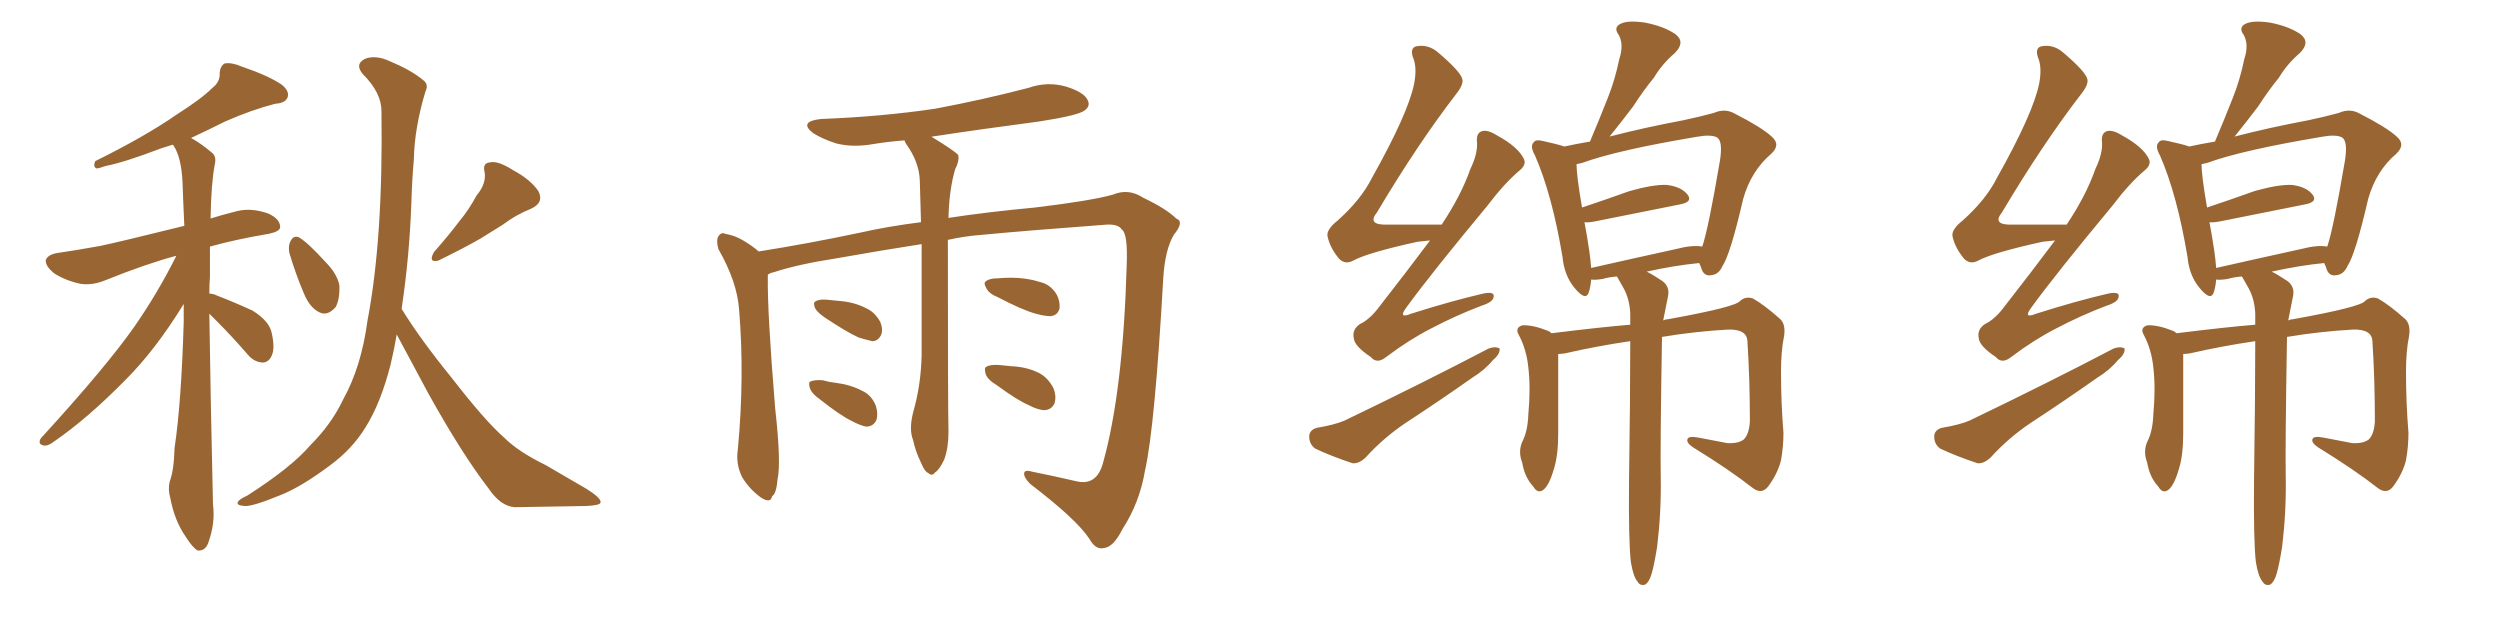 <svg xmlns="http://www.w3.org/2000/svg" xmlns:xlink="http://www.w3.org/1999/xlink" width="600" height="150"><path fill="#996633" padding="10" d="M96.39 74.12L96.39 74.12Q100.78 81.30 108.40 90.67L108.40 90.67Q116.46 101.07 121.00 105.03L121.00 105.03Q124.37 108.40 130.96 111.62L130.96 111.62Q135.94 114.55 140.77 117.33L140.77 117.33Q144.29 119.53 144.14 120.56L144.14 120.56Q144.14 121.29 140.63 121.44L140.63 121.44Q132.71 121.58 123.49 121.73L123.49 121.73Q120.12 121.44 117.33 117.33L117.33 117.33Q110.89 108.98 102.83 94.48L102.83 94.48Q97.85 85.25 95.21 80.27L95.21 80.27Q94.63 83.79 93.75 87.45L93.75 87.45Q91.41 96.68 87.74 102.54L87.74 102.54Q84.52 107.81 79.10 111.77L79.10 111.77Q72.22 116.89 67.38 118.80L67.38 118.80Q60.64 121.58 58.74 121.44L58.74 121.44Q56.54 121.29 57.13 120.41L57.13 120.41Q57.42 119.82 59.33 118.95L59.33 118.95Q69.87 112.21 74.41 106.93L74.41 106.93Q79.54 101.81 82.32 95.95L82.32 95.95Q86.72 88.04 88.18 77.05L88.18 77.05Q91.99 57.13 91.55 26.66L91.55 26.66Q91.55 22.27 87.16 17.87L87.16 17.87Q84.96 15.38 87.74 14.06L87.74 14.06Q90.23 13.18 93.46 14.65L93.46 14.65Q98.73 16.85 101.51 19.19L101.51 19.19Q102.98 20.21 102.10 21.97L102.10 21.97Q99.46 30.76 99.32 38.38L99.32 38.38Q98.88 43.21 98.73 48.63L98.73 48.63Q98.29 61.38 96.39 74.12ZM114.40 46.88L114.40 46.88Q116.75 44.09 116.31 41.31L116.31 41.31Q115.72 39.11 117.63 38.96L117.63 38.96Q119.53 38.53 123.19 40.87L123.19 40.87Q127.29 43.07 129.20 45.85L129.20 45.85Q130.66 48.63 127.44 50.10L127.44 50.10Q123.78 51.56 120.70 53.91L120.70 53.91Q118.07 55.52 115.28 57.28L115.28 57.28Q111.47 59.47 105.18 62.55L105.18 62.55Q102.69 63.13 104.15 60.50L104.15 60.50Q107.52 56.69 110.30 53.03L110.30 53.03Q112.50 50.39 114.40 46.88ZM69.43 60.64L69.43 60.64Q69.14 58.89 69.73 57.86L69.73 57.86Q70.46 56.40 71.78 56.98L71.78 56.98Q73.97 58.30 78.08 62.84L78.08 62.84Q80.86 65.63 81.45 68.41L81.45 68.41Q81.59 71.78 80.57 73.68L80.57 73.68Q78.66 75.88 76.76 75L76.76 75Q74.41 73.97 72.95 70.46L72.95 70.46Q70.90 65.63 69.43 60.64ZM50.24 75.29L50.24 75.29L50.24 75.29Q50.54 96.39 51.12 121.14L51.12 121.14Q51.71 125.54 49.95 130.37L49.95 130.37Q49.22 132.28 47.46 132.13L47.46 132.13Q46.29 131.54 44.53 128.76L44.53 128.76Q41.89 124.95 40.87 119.53L40.87 119.53Q40.28 117.48 40.72 115.58L40.72 115.58Q41.75 112.94 41.89 107.52L41.89 107.52Q43.51 96.83 44.09 77.34L44.09 77.34Q44.09 74.85 44.09 72.95L44.09 72.95Q37.35 83.94 30.18 91.11L30.18 91.11Q20.95 100.49 13.04 105.91L13.04 105.91Q11.57 107.08 10.55 106.93L10.55 106.93Q8.94 106.64 9.81 105.18L9.81 105.18Q25.63 87.89 32.37 78.22L32.37 78.22Q37.94 70.17 42.33 61.38L42.33 61.38Q35.16 63.28 25.34 67.24L25.34 67.24Q22.12 68.55 19.34 68.12L19.34 68.12Q15.82 67.38 13.04 65.63L13.04 65.63Q10.84 63.87 10.99 62.40L10.99 62.40Q11.43 61.23 13.33 60.79L13.33 60.79Q18.31 60.06 24.02 59.03L24.02 59.03Q28.27 58.15 44.24 54.20L44.24 54.20Q43.95 48.19 43.80 43.65L43.80 43.65Q43.51 37.65 41.60 34.86L41.60 34.86Q41.46 34.72 41.46 34.72L41.46 34.72Q39.99 35.16 38.67 35.60L38.67 35.60Q29.88 38.96 25.34 39.84L25.34 39.84Q23.73 40.43 23.14 40.43L23.14 40.43Q22.27 39.99 22.85 38.67L22.85 38.67Q34.72 32.81 42.33 27.54L42.33 27.54Q48.34 23.73 50.98 21.09L50.98 21.09Q52.88 19.63 52.73 17.43L52.73 17.43Q52.88 15.82 53.91 15.23L53.91 15.23Q55.66 14.94 58.01 15.97L58.01 15.97Q64.45 18.16 67.68 20.36L67.68 20.36Q69.58 21.97 68.99 23.44L68.99 23.44Q68.41 24.76 66.06 24.90L66.06 24.90Q60.35 26.37 54.05 29.15L54.05 29.15Q49.95 31.20 45.85 33.11L45.85 33.11Q48.05 34.28 50.83 36.62L50.83 36.62Q52.00 37.50 51.56 39.40L51.56 39.40Q50.68 43.95 50.54 52.44L50.54 52.44Q53.32 51.56 56.84 50.68L56.84 50.68Q60.35 49.80 64.45 51.27L64.45 51.27Q67.24 52.59 67.24 54.49L67.24 54.49Q67.24 55.52 64.60 56.10L64.60 56.10Q56.69 57.42 50.39 59.18L50.39 59.18Q50.39 62.40 50.39 66.36L50.39 66.36Q50.24 68.26 50.24 70.46L50.24 70.46Q51.12 70.46 52.00 70.90L52.00 70.90Q56.54 72.66 60.64 74.56L60.64 74.56Q64.60 77.05 65.19 79.83L65.19 79.83Q66.06 83.64 65.19 85.40L65.19 85.40Q64.45 87.01 62.99 87.01L62.99 87.01Q60.94 86.87 59.47 85.11L59.47 85.11Q55.66 80.71 52.00 77.05L52.00 77.05Q50.83 75.88 50.24 75.29ZM227.49 57.57L227.49 57.57Q227.49 99.02 227.64 103.56L227.64 103.56Q227.64 107.52 226.61 110.30L226.61 110.30Q225.44 112.79 224.41 113.38L224.41 113.38Q223.68 114.40 222.80 113.53L222.80 113.53Q221.92 113.23 221.04 111.04L221.04 111.04Q219.73 108.40 219.14 105.62L219.14 105.62Q218.12 103.13 219.14 99.02L219.14 99.02Q221.04 92.43 221.19 85.25L221.19 85.25Q221.19 71.04 221.19 58.59L221.19 58.59Q211.67 60.06 200.98 61.96L200.98 61.96Q191.46 63.43 185.74 65.33L185.74 65.33Q184.86 65.48 184.28 65.92L184.28 65.92Q184.28 66.21 184.28 66.36L184.28 66.36Q184.13 74.71 186.04 98.00L186.04 98.00Q187.50 111.04 186.62 114.99L186.62 114.99Q186.33 118.51 185.30 119.09L185.30 119.09Q185.01 120.85 182.81 119.53L182.81 119.53Q180.03 117.63 178.13 114.55L178.13 114.55Q176.51 111.33 177.10 107.67L177.10 107.67Q178.71 90.23 177.39 74.41L177.39 74.41Q176.95 67.68 172.41 59.77L172.41 59.77Q171.83 57.71 172.41 56.69L172.41 56.69Q173.14 55.66 174.02 56.10L174.02 56.10Q176.37 56.54 178.13 57.57L178.13 57.57Q180.62 59.03 182.08 60.35L182.08 60.35Q194.09 58.45 206.54 55.81L206.54 55.81Q212.99 54.35 221.04 53.32L221.04 53.32Q220.90 47.90 220.75 43.36L220.75 43.36Q220.61 38.82 217.38 34.42L217.38 34.42Q217.09 33.84 217.09 33.69L217.09 33.69Q213.28 33.98 209.62 34.57L209.62 34.57Q204.79 35.45 200.68 34.42L200.68 34.42Q197.46 33.40 195.12 31.93L195.12 31.93Q191.60 29.15 197.02 28.56L197.02 28.56Q211.82 27.98 224.56 26.07L224.56 26.07Q236.13 23.88 246.83 21.09L246.83 21.09Q251.37 19.48 255.91 20.80L255.91 20.80Q260.16 22.12 261.04 24.02L261.04 24.02Q261.77 25.49 260.30 26.51L260.30 26.51Q258.84 27.69 249.46 29.15L249.46 29.15Q235.99 30.91 223.54 32.81L223.54 32.81Q229.10 36.18 229.98 37.21L229.98 37.21Q230.27 38.67 229.25 40.58L229.25 40.58Q227.78 45.56 227.64 52.29L227.64 52.29Q237.30 50.83 248.44 49.80L248.44 49.80Q261.77 48.19 267.04 46.73L267.04 46.73Q270.85 45.12 274.37 47.46L274.37 47.46Q279.93 50.10 282.28 52.44L282.28 52.44Q284.33 53.17 281.69 56.40L281.69 56.40Q279.64 59.91 279.20 66.50L279.20 66.50Q277.15 102.69 274.80 112.94L274.80 112.94Q273.49 120.70 269.38 127.00L269.38 127.00Q267.19 131.40 264.84 131.54L264.84 131.54Q262.94 131.98 261.47 129.35L261.47 129.35Q258.40 124.66 247.27 116.16L247.27 116.16Q245.65 114.55 245.80 113.53L245.80 113.53Q245.95 112.65 247.85 113.23L247.85 113.23Q252.98 114.26 258.69 115.58L258.69 115.58Q263.23 116.46 264.70 111.18L264.70 111.18Q269.53 94.04 270.41 63.57L270.41 63.57Q270.70 56.10 269.24 55.08L269.24 55.08Q268.36 53.76 265.58 53.91L265.58 53.91Q245.95 55.37 235.25 56.40L235.25 56.40Q231.45 56.69 227.49 57.57ZM197.90 76.17L197.90 76.17Q196.00 74.85 195.56 73.83L195.56 73.83Q195.12 72.51 195.70 72.36L195.70 72.36Q196.44 71.78 198.34 71.92L198.34 71.92Q199.95 72.07 201.42 72.22L201.42 72.22Q205.08 72.51 207.86 73.97L207.86 73.97Q209.91 74.85 211.23 77.20L211.23 77.20Q211.96 78.81 211.52 80.27L211.52 80.27Q210.79 81.88 209.33 81.88L209.33 81.88Q208.01 81.59 206.10 81.01L206.10 81.01Q203.17 79.69 197.90 76.17ZM196.73 95.80L196.73 95.80Q194.82 94.48 194.38 93.16L194.38 93.16Q193.95 91.70 194.53 91.55L194.53 91.55Q195.56 91.11 197.46 91.26L197.46 91.26Q198.93 91.70 200.39 91.85L200.39 91.85Q204.05 92.29 206.84 93.75L206.84 93.75Q209.18 94.78 210.21 97.41L210.21 97.41Q210.79 99.32 210.35 100.78L210.35 100.78Q209.62 102.39 207.86 102.39L207.86 102.39Q206.40 102.10 204.49 101.07L204.49 101.07Q201.71 99.76 196.73 95.80ZM239.50 71.34L239.50 71.34Q237.30 70.46 236.72 69.14L236.72 69.14Q235.99 67.97 236.57 67.53L236.57 67.53Q237.45 66.80 239.36 66.80L239.36 66.80Q241.11 66.65 242.58 66.65L242.58 66.65Q246.39 66.65 249.61 67.68L249.61 67.68Q252.10 68.26 253.56 70.61L253.56 70.61Q254.44 72.22 254.30 73.97L254.30 73.97Q253.86 75.73 252.10 75.88L252.10 75.88Q250.78 75.88 248.58 75.29L248.58 75.29Q245.36 74.41 239.50 71.34ZM239.21 92.43L239.21 92.43L239.21 92.43Q237.01 91.11 236.57 89.79L236.57 89.79Q236.13 88.18 236.72 88.04L236.72 88.04Q237.60 87.45 239.79 87.60L239.79 87.60Q241.26 87.74 242.72 87.89L242.72 87.89Q246.24 88.04 249.02 89.36L249.02 89.36Q251.37 90.38 252.83 93.16L252.83 93.16Q253.56 94.92 253.13 96.68L253.13 96.68Q252.39 98.44 250.49 98.44L250.49 98.44Q248.88 98.29 246.97 97.27L246.97 97.27Q244.19 96.09 239.21 92.43ZM343.21 57.71L343.21 57.71Q341.75 57.86 340.28 58.01L340.28 58.01Q328.27 60.64 324.76 62.55L324.76 62.55Q322.85 63.57 321.39 62.11L321.39 62.11Q319.19 59.47 318.60 56.69L318.60 56.69Q318.31 55.08 321.09 52.88L321.09 52.88Q326.66 47.90 329.30 42.63L329.30 42.63Q337.94 27.25 339.40 20.07L339.40 20.07Q340.14 16.11 339.11 13.77L339.11 13.77Q338.38 11.57 339.84 11.13L339.84 11.13Q342.63 10.55 344.97 12.45L344.97 12.45Q350.54 17.14 350.98 19.04L350.98 19.04Q351.27 20.36 349.37 22.71L349.37 22.71Q340.14 34.72 330.47 50.98L330.47 50.98Q327.98 54.05 332.96 53.91L332.96 53.91Q338.82 53.91 346.00 53.91L346.00 53.91Q350.68 46.88 352.88 40.58L352.88 40.58Q354.64 36.91 354.49 34.28L354.49 34.28Q354.20 31.93 355.66 31.49L355.66 31.49Q356.98 31.05 359.33 32.52L359.33 32.52Q364.16 35.16 365.63 37.94L365.63 37.94Q366.50 39.40 364.75 40.87L364.75 40.87Q361.08 43.95 356.98 49.37L356.98 49.37Q343.36 65.77 337.50 73.83L337.50 73.83Q335.45 76.61 338.67 75.29L338.67 75.29Q348.34 72.22 355.96 70.46L355.96 70.46Q358.89 69.87 358.45 71.34L358.45 71.34Q358.30 72.51 355.52 73.39L355.52 73.39Q349.37 75.73 343.51 78.81L343.51 78.81Q338.09 81.59 332.67 85.69L332.67 85.69Q330.47 87.45 329.00 85.69L329.00 85.69Q325.05 83.06 324.90 81.15L324.90 81.15Q324.46 79.10 326.37 77.78L326.37 77.78Q328.86 76.61 331.20 73.39L331.20 73.39Q337.50 65.33 343.21 57.71ZM315.97 102.69L315.97 102.69Q320.36 101.95 322.71 100.93L322.71 100.93Q341.89 91.70 357.28 83.64L357.28 83.64Q358.89 83.06 359.91 83.64L359.91 83.64Q360.06 84.96 358.30 86.43L358.30 86.43Q356.40 88.77 353.32 90.67L353.32 90.67Q345.41 96.24 337.35 101.51L337.35 101.51Q332.08 105.03 327.69 109.86L327.69 109.86Q326.07 111.33 324.61 111.18L324.61 111.18Q319.34 109.42 315.67 107.67L315.67 107.67Q314.21 106.64 314.21 104.74L314.21 104.74Q314.21 103.27 315.97 102.69ZM391.41 134.91L391.41 134.91Q390.82 129.93 390.97 114.84L390.97 114.84Q391.26 95.51 391.26 81.88L391.26 81.88Q383.20 83.06 375.59 84.81L375.59 84.81Q374.56 84.96 373.97 84.96L373.97 84.96Q373.97 89.06 373.97 104.00L373.97 104.00Q373.97 109.28 372.95 112.50L372.95 112.50Q371.78 116.60 370.31 117.63L370.31 117.63Q368.99 118.51 367.97 116.75L367.97 116.75Q365.92 114.55 365.33 111.04L365.33 111.04Q364.31 108.40 365.33 106.05L365.33 106.05Q366.65 103.56 366.80 99.46L366.80 99.46Q367.38 93.16 366.80 88.18L366.80 88.18Q366.36 83.79 364.45 80.27L364.45 80.27Q363.57 78.66 365.33 78.08L365.33 78.08Q367.82 77.93 371.48 79.39L371.48 79.39Q371.92 79.54 372.36 79.98L372.36 79.98Q384.08 78.52 391.26 77.93L391.26 77.93Q391.26 76.32 391.26 75.29L391.26 75.29Q391.11 71.78 389.65 69.14L389.65 69.14Q389.06 68.12 388.48 67.09L388.48 67.09Q388.18 66.50 388.04 66.36L388.04 66.36Q386.13 66.50 384.67 66.94L384.67 66.94Q382.91 67.24 381.88 67.09L381.88 67.09Q381.74 68.85 381.30 70.17L381.30 70.17Q380.57 72.36 377.93 69.14L377.93 69.14Q375.44 66.21 375 61.67L375 61.67Q372.51 46.73 368.41 37.35L368.41 37.35Q367.09 35.01 368.12 34.13L368.12 34.13Q368.55 33.40 370.31 33.84L370.31 33.84Q373.68 34.57 375.44 35.16L375.44 35.16Q378.08 34.57 381.59 33.98L381.59 33.98Q383.94 28.42 385.84 23.58L385.84 23.58Q387.60 19.19 388.62 14.21L388.62 14.21Q389.79 10.69 388.48 8.35L388.48 8.35Q387.16 6.59 388.92 5.71L388.92 5.71Q390.67 4.83 394.78 5.42L394.78 5.42Q399.32 6.30 402.10 8.20L402.10 8.20Q404.59 10.11 401.95 12.74L401.95 12.74Q398.88 15.38 396.97 18.60L396.97 18.60Q394.34 21.83 391.99 25.49L391.99 25.49Q389.79 28.42 386.28 32.81L386.28 32.81Q386.57 32.67 386.72 32.67L386.72 32.67Q394.63 30.62 404.00 28.86L404.00 28.86Q408.11 27.98 411.33 27.10L411.33 27.10Q413.96 25.93 416.31 27.25L416.31 27.25Q422.90 30.62 425.24 32.81L425.24 32.81Q427.44 34.72 425.10 36.91L425.10 36.91Q420.26 41.02 418.36 47.75L418.36 47.75Q415.28 61.08 413.38 63.87L413.38 63.87Q412.50 65.92 410.60 66.06L410.60 66.06Q408.84 66.36 408.25 64.16L408.25 64.16Q407.96 63.57 407.81 63.13L407.81 63.13Q401.81 63.72 395.21 65.19L395.21 65.19Q396.68 65.92 398.88 67.38L398.88 67.38Q400.78 68.70 400.34 71.04L400.34 71.04Q399.90 73.10 399.46 75.44L399.46 75.44Q399.32 76.03 399.17 76.90L399.17 76.90Q399.76 76.61 400.34 76.61L400.34 76.61Q416.60 73.68 417.63 72.22L417.63 72.22Q418.95 71.04 420.70 71.63L420.70 71.63Q423.34 73.10 427.29 76.61L427.29 76.61Q428.61 77.93 428.17 80.71L428.17 80.71Q427.44 84.23 427.44 89.21L427.44 89.21Q427.44 96.68 428.03 103.86L428.03 103.86Q428.03 107.23 427.44 110.45L427.44 110.45Q426.71 113.53 424.37 116.75L424.37 116.75Q422.75 118.80 420.56 117.04L420.56 117.04Q415.14 112.79 406.35 107.37L406.35 107.37Q404.59 106.20 405.03 105.32L405.03 105.32Q405.32 104.59 407.67 105.03L407.67 105.03Q411.33 105.76 414.55 106.35L414.55 106.35Q417.19 106.49 418.51 105.47L418.51 105.47Q419.82 104.15 419.97 101.07L419.97 101.07Q419.97 91.11 419.38 81.88L419.38 81.88Q419.24 78.96 414.70 79.10L414.70 79.10Q406.79 79.54 398.88 80.86L398.88 80.86Q398.44 107.37 398.58 114.55L398.58 114.55Q398.73 122.75 397.71 131.25L397.71 131.25Q396.97 135.79 396.39 137.70L396.39 137.70Q395.80 139.75 394.78 140.33L394.78 140.33Q393.60 140.63 393.02 139.60L393.02 139.60Q391.99 138.43 391.41 134.91ZM402.25 59.77L402.25 59.77L402.25 59.77Q406.20 58.74 408.54 59.18L408.54 59.18Q410.01 54.93 412.79 38.53L412.79 38.53Q413.53 33.84 412.06 32.96L412.06 32.96Q410.60 32.23 407.37 32.81L407.37 32.81Q388.04 36.04 379.69 39.11L379.69 39.11Q378.96 39.26 378.37 39.40L378.37 39.40Q378.37 42.19 379.69 49.80L379.69 49.80Q384.96 48.05 391.11 45.85L391.11 45.85Q396.83 44.24 400.05 44.38L400.05 44.38Q403.56 44.82 405.03 46.73L405.03 46.73Q406.35 48.49 403.13 49.07L403.13 49.07Q394.48 50.83 382.62 53.17L382.62 53.17Q380.86 53.47 380.27 53.32L380.27 53.32Q380.86 56.40 381.45 60.35L381.45 60.35Q381.74 62.40 381.88 64.31L381.88 64.31Q391.55 62.11 402.25 59.77ZM493.21 57.71L493.21 57.71Q491.75 57.86 490.28 58.01L490.28 58.01Q478.27 60.64 474.76 62.55L474.76 62.55Q472.85 63.57 471.39 62.11L471.39 62.11Q469.19 59.47 468.60 56.69L468.60 56.69Q468.31 55.08 471.09 52.88L471.09 52.88Q476.66 47.90 479.30 42.63L479.30 42.63Q487.94 27.25 489.40 20.07L489.40 20.07Q490.14 16.11 489.11 13.77L489.11 13.77Q488.38 11.57 489.84 11.13L489.84 11.13Q492.63 10.55 494.97 12.45L494.97 12.45Q500.54 17.14 500.98 19.04L500.98 19.04Q501.27 20.36 499.37 22.71L499.37 22.71Q490.14 34.72 480.47 50.98L480.47 50.98Q477.98 54.05 482.96 53.91L482.96 53.91Q488.82 53.91 496.00 53.91L496.00 53.91Q500.68 46.88 502.88 40.58L502.88 40.58Q504.64 36.91 504.49 34.28L504.49 34.28Q504.20 31.93 505.66 31.49L505.66 31.49Q506.98 31.05 509.33 32.52L509.33 32.52Q514.16 35.16 515.63 37.94L515.63 37.94Q516.50 39.40 514.75 40.87L514.75 40.87Q511.08 43.95 506.98 49.37L506.98 49.37Q493.36 65.77 487.50 73.83L487.50 73.83Q485.45 76.61 488.67 75.29L488.67 75.29Q498.34 72.22 505.96 70.46L505.96 70.46Q508.89 69.87 508.45 71.34L508.45 71.34Q508.30 72.51 505.52 73.39L505.52 73.39Q499.37 75.73 493.51 78.81L493.51 78.81Q488.09 81.59 482.67 85.69L482.67 85.69Q480.47 87.45 479.00 85.69L479.00 85.69Q475.05 83.06 474.90 81.15L474.90 81.15Q474.46 79.10 476.37 77.78L476.37 77.78Q478.86 76.61 481.20 73.39L481.20 73.39Q487.50 65.33 493.21 57.71ZM465.97 102.69L465.97 102.69Q470.36 101.95 472.71 100.93L472.71 100.93Q491.89 91.70 507.28 83.64L507.28 83.64Q508.89 83.06 509.91 83.64L509.91 83.64Q510.06 84.96 508.30 86.43L508.30 86.43Q506.40 88.77 503.32 90.67L503.32 90.67Q495.41 96.24 487.35 101.51L487.35 101.51Q482.08 105.03 477.69 109.86L477.69 109.86Q476.07 111.33 474.61 111.18L474.61 111.18Q469.34 109.42 465.67 107.67L465.67 107.67Q464.21 106.64 464.21 104.74L464.21 104.74Q464.21 103.27 465.97 102.69ZM541.41 134.91L541.41 134.91Q540.82 129.93 540.97 114.84L540.97 114.84Q541.26 95.51 541.26 81.88L541.26 81.88Q533.20 83.06 525.59 84.81L525.59 84.81Q524.56 84.96 523.97 84.96L523.97 84.96Q523.97 89.06 523.97 104.00L523.97 104.00Q523.97 109.28 522.95 112.50L522.95 112.50Q521.78 116.60 520.31 117.63L520.31 117.63Q518.99 118.51 517.97 116.75L517.97 116.75Q515.92 114.55 515.33 111.04L515.33 111.04Q514.31 108.40 515.33 106.05L515.33 106.05Q516.65 103.56 516.80 99.46L516.80 99.46Q517.38 93.16 516.80 88.18L516.80 88.18Q516.36 83.79 514.45 80.27L514.45 80.27Q513.57 78.66 515.33 78.08L515.33 78.08Q517.82 77.93 521.48 79.39L521.48 79.39Q521.92 79.54 522.36 79.98L522.36 79.98Q534.08 78.52 541.26 77.93L541.26 77.93Q541.26 76.32 541.26 75.29L541.26 75.29Q541.11 71.78 539.65 69.14L539.65 69.14Q539.06 68.12 538.48 67.09L538.48 67.09Q538.18 66.50 538.04 66.36L538.04 66.36Q536.13 66.50 534.67 66.94L534.67 66.94Q532.91 67.24 531.88 67.09L531.88 67.09Q531.74 68.85 531.30 70.17L531.30 70.17Q530.57 72.36 527.93 69.14L527.93 69.14Q525.44 66.21 525 61.67L525 61.67Q522.51 46.73 518.41 37.35L518.41 37.35Q517.09 35.01 518.12 34.13L518.12 34.13Q518.55 33.40 520.31 33.84L520.31 33.84Q523.68 34.57 525.44 35.16L525.44 35.16Q528.08 34.57 531.59 33.98L531.59 33.98Q533.94 28.42 535.84 23.58L535.84 23.58Q537.60 19.19 538.62 14.21L538.62 14.21Q539.79 10.69 538.48 8.35L538.48 8.35Q537.16 6.59 538.92 5.71L538.92 5.71Q540.67 4.83 544.78 5.42L544.78 5.42Q549.32 6.30 552.10 8.20L552.10 8.20Q554.59 10.11 551.95 12.74L551.95 12.74Q548.88 15.38 546.97 18.60L546.97 18.60Q544.34 21.83 541.99 25.49L541.99 25.49Q539.79 28.42 536.28 32.81L536.28 32.81Q536.57 32.67 536.72 32.67L536.72 32.67Q544.63 30.62 554.00 28.86L554.00 28.86Q558.11 27.98 561.33 27.10L561.33 27.10Q563.96 25.93 566.31 27.25L566.31 27.25Q572.90 30.62 575.24 32.81L575.24 32.81Q577.44 34.72 575.10 36.91L575.10 36.91Q570.26 41.02 568.36 47.75L568.36 47.75Q565.28 61.08 563.38 63.87L563.38 63.87Q562.50 65.92 560.60 66.06L560.60 66.06Q558.84 66.36 558.25 64.16L558.25 64.16Q557.96 63.57 557.81 63.13L557.81 63.13Q551.81 63.72 545.21 65.19L545.21 65.19Q546.68 65.92 548.88 67.38L548.88 67.38Q550.78 68.70 550.34 71.04L550.34 71.04Q549.90 73.10 549.46 75.44L549.46 75.44Q549.32 76.03 549.17 76.90L549.17 76.90Q549.76 76.61 550.34 76.61L550.34 76.61Q566.60 73.68 567.63 72.22L567.63 72.22Q568.95 71.04 570.70 71.63L570.70 71.63Q573.34 73.10 577.29 76.61L577.29 76.61Q578.61 77.93 578.17 80.71L578.17 80.71Q577.44 84.23 577.44 89.21L577.44 89.21Q577.44 96.68 578.03 103.86L578.03 103.86Q578.03 107.23 577.44 110.45L577.44 110.45Q576.71 113.53 574.37 116.75L574.37 116.75Q572.75 118.80 570.56 117.04L570.56 117.04Q565.14 112.79 556.35 107.37L556.35 107.37Q554.59 106.20 555.03 105.32L555.03 105.32Q555.32 104.59 557.67 105.03L557.67 105.03Q561.33 105.76 564.55 106.35L564.55 106.35Q567.19 106.49 568.51 105.47L568.51 105.47Q569.82 104.15 569.97 101.07L569.97 101.07Q569.97 91.11 569.38 81.88L569.38 81.88Q569.24 78.96 564.70 79.10L564.70 79.10Q556.79 79.54 548.88 80.86L548.88 80.86Q548.44 107.37 548.58 114.55L548.58 114.55Q548.73 122.75 547.71 131.25L547.71 131.25Q546.97 135.79 546.39 137.70L546.39 137.70Q545.80 139.75 544.78 140.33L544.78 140.33Q543.60 140.63 543.02 139.60L543.02 139.60Q541.99 138.43 541.41 134.91ZM552.25 59.77L552.25 59.77L552.25 59.77Q556.20 58.74 558.54 59.18L558.54 59.18Q560.01 54.93 562.79 38.53L562.79 38.53Q563.53 33.84 562.06 32.96L562.06 32.96Q560.60 32.23 557.37 32.81L557.37 32.81Q538.04 36.04 529.69 39.11L529.69 39.11Q528.96 39.26 528.37 39.40L528.37 39.40Q528.37 42.19 529.69 49.80L529.69 49.80Q534.96 48.05 541.11 45.85L541.11 45.85Q546.83 44.24 550.05 44.38L550.05 44.38Q553.56 44.82 555.03 46.73L555.03 46.73Q556.35 48.49 553.13 49.07L553.13 49.07Q544.48 50.83 532.62 53.17L532.62 53.17Q530.86 53.47 530.27 53.32L530.27 53.32Q530.86 56.40 531.45 60.35L531.45 60.35Q531.74 62.40 531.88 64.31L531.88 64.31Q541.55 62.11 552.25 59.77Z"/></svg>